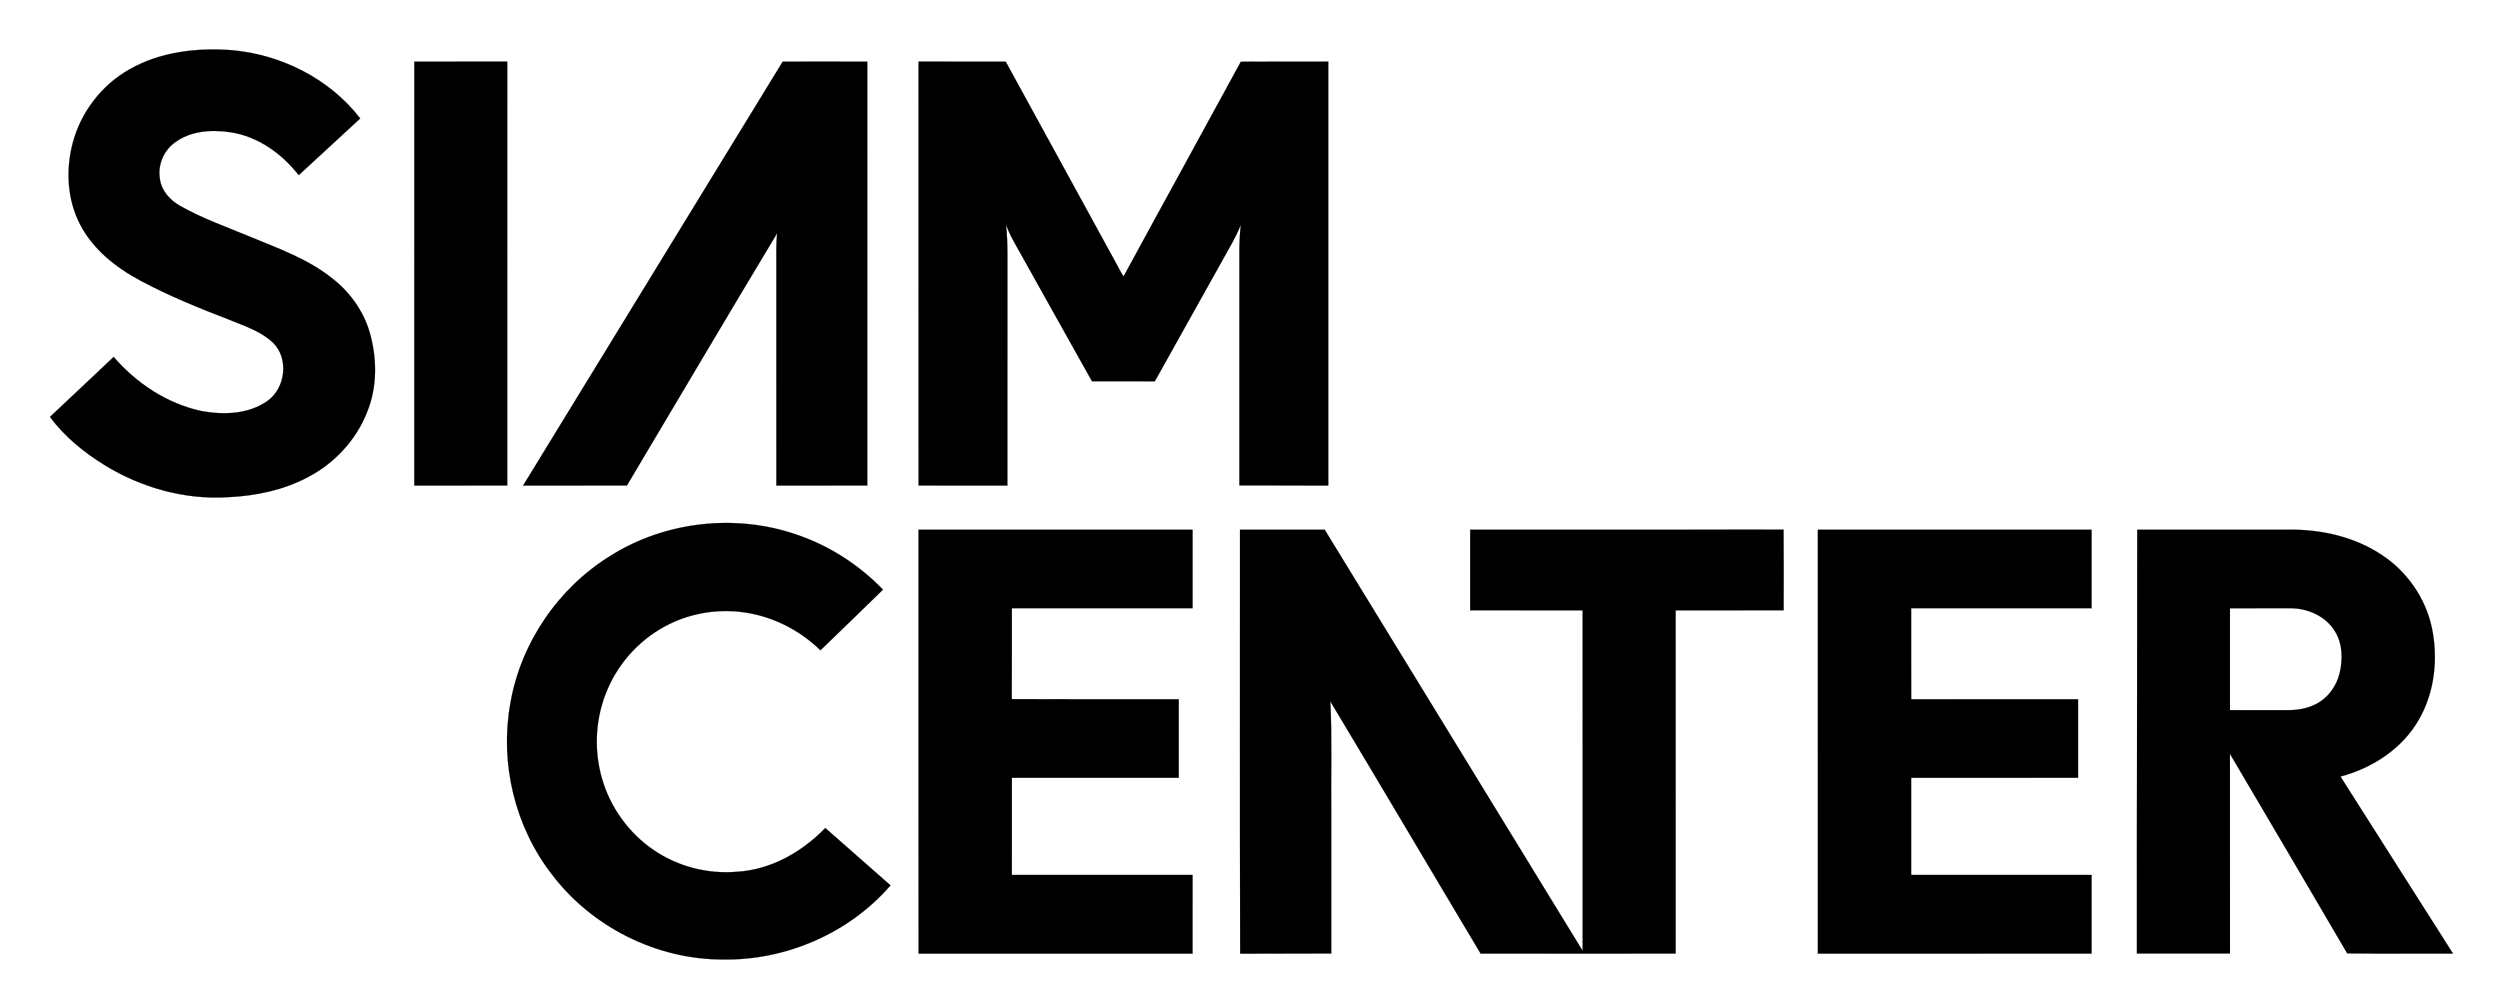 <svg xmlns="http://www.w3.org/2000/svg" role="img" viewBox="101.78 94.78 1415.44 570.44"><path d="M175.05 134.06c17.15-9.82 37.53-12.27 56.98-10.95 28.4 2.21 56.2 16.03 73.71 38.73-11.61 10.7-23.21 21.42-34.83 32.11-9.47-12.19-22.95-21.83-38.42-24.27-10.81-1.62-22.93-.94-31.92 5.95-6.27 4.63-9.61 12.8-8.24 20.51.81 6.64 5.72 11.92 11.33 15.14 12.57 7.16 26.28 11.95 39.61 17.48 16.22 6.74 33.19 12.71 46.99 23.92 9.8 7.69 17.35 18.31 20.84 30.3 4.21 14.78 4.37 31.08-1.6 45.41-6.24 15.73-18.5 28.82-33.48 36.59-13.83 7.34-29.52 10.58-45.07 11.29-24.49 1.58-49.13-5.36-69.95-18.15-11.73-7.26-22.69-16.14-30.94-27.29 12.02-11.34 24.1-22.62 36.09-34 12.86 14.97 30.26 26.49 49.69 30.66 12.42 2.3 26.43 1.89 37.14-5.55 10.48-7.22 12.59-24.25 3.28-33.24-6.58-6.16-15.33-9.12-23.54-12.45-17.45-6.72-34.86-13.71-51.36-22.55-13.82-7.37-26.8-17.58-34.15-31.7-7.37-14.03-8.26-30.86-4.32-46.04 4.55-17.52 16.37-33.01 32.16-41.9zm161.29 235.6c0-80-.04-160 .02-240 17.54.02 35.09 0 52.63.01.01 80 .03 160-.01 240-17.55-.02-35.09.01-52.64-.01zm61.62 0c48.97-80.02 97.97-160.01 146.98-240 15.97.02 31.93-.02 47.9.02-.02 80 .01 159.99-.02 239.99-17.16-.01-34.32 0-51.48-.01-.01-41.55 0-83.11-.01-124.67.05-6.04-.22-12.1.44-18.12-28.59 47.44-56.69 95.21-85.06 142.8-19.58-.02-39.17.01-58.75-.01zm223.88-239.99c16.45-.01 32.89 0 49.34-.01 20.78 37.9 41.51 75.82 62.28 113.72 1.53 2.6 2.71 5.41 4.48 7.87 22.01-40.56 44.34-80.96 66.37-121.52 16.5-.15 33.01-.03 49.52-.06 0 80 .02 160 0 240-16.78-.02-33.56.03-50.34-.03.02-43.55.01-87.1 0-130.65-.09-5.66.24-11.31.77-16.93-2.59 6.77-6.42 12.94-9.9 19.27-12.92 23.11-25.82 46.24-38.75 69.34-11.85 0-23.69-.02-35.54.02-14.9-26.42-29.58-52.95-44.42-79.39-1.74-3.01-3.12-6.2-4.31-9.46 1.18 10.7.76 21.47.83 32.21-.01 38.54.01 77.08-.01 115.61-16.77.01-33.54.01-50.31.01-.04-80-.02-160-.01-240zM447.42 409.45c30.88-19.45 70.52-23.9 105.02-12.12 18.63 6.25 35.63 17.15 49.27 31.29-11.79 11.46-23.56 22.95-35.42 34.34-12.17-11.9-28.25-19.82-45.2-21.74-13.65-1.56-27.75.75-40.11 6.79-15.63 7.55-28.32 20.91-35.17 36.86-6.91 15.86-8.03 34.13-3.19 50.74 4.68 16.38 15.26 30.98 29.37 40.53 13.67 9.34 30.61 13.63 47.09 12.21 19.2-1.11 36.78-11.2 49.97-24.78 12.31 10.82 24.61 21.66 36.92 32.48-23.42 27.11-59.26 42.58-94.99 41.97-37.43.03-74.23-18.41-96.78-48.25-20.97-27.03-29.55-63.03-23.49-96.65 5.86-34.28 27.11-65.46 56.71-83.67zm174.42-14.78c51.72-.01 103.43 0 155.15 0 .02 14.83.01 29.66 0 44.5-34.1.01-68.21-.01-102.32 0-.04 17.14.06 34.28-.05 51.42 31.51.18 63.03.02 94.54.08.01 14.83.01 29.66 0 44.49-31.49.01-62.99.01-94.48 0-.03 18.34-.01 36.67-.01 55 34.11.01 68.21.01 102.32 0 .01 14.84.02 29.67-.01 44.51-51.7-.01-103.4-.01-155.11 0-.09-80-.02-160-.03-240zm181.99 0c15.99-.01 31.97 0 47.95 0 48.68 79.48 97.38 158.95 146.05 238.43 0-64.26.02-128.52-.01-192.78-21.22.02-42.43.01-63.65.01-.01-15.22-.01-30.44 0-45.66 59.14-.03 118.29.04 177.43-.04.13 15.24.06 30.48.04 45.71-20.38-.01-40.77-.03-61.15.01.02 64.77.01 129.54.01 194.31-36.81.02-73.61-.01-110.42.02-28.44-47.56-56.56-95.32-85.1-142.81 1.03 21.03.3 42.09.52 63.13.01 26.55-.01 53.1.01 79.65-17.2.07-34.39-.06-51.58.07-.23-80.01-.04-160.03-.1-240.05zm327.18 0h154.98c.01 14.83.01 29.66 0 44.5-34.05.01-68.1-.01-102.15 0 .02 17.17-.06 34.34.04 51.51 31.48-.03 62.96-.01 94.45-.01 0 14.83.01 29.66 0 44.49-31.5.02-62.99 0-94.49.01-.02 18.33-.01 36.66 0 54.99 34.05.01 68.1 0 102.15 0 .01 14.84.03 29.68-.01 44.52-51.65-.02-103.31-.02-154.96-.01-.04-80-.02-160-.01-240zm180.83 0c28.73-.02 57.46.01 86.19-.01 18.18-.12 36.79 4.05 52.08 14.18 14.33 9.35 24.86 24.36 28.48 41.12 3.73 17.54 1.7 36.68-7.35 52.33-9.4 16.4-26.3 27.4-44.34 32.14 21.18 33.46 42.53 66.8 63.72 100.25-19.96-.09-39.93.12-59.89-.11-22.02-37.73-44.24-75.35-66.41-113 .03 37.69 0 75.39.02 113.08-17.56.02-35.12.03-52.68-.01-.1-79.99.21-159.98.18-239.97m52.49 44.51c.01 19.21 0 38.43 0 57.65 10.56.02 21.13-.02 31.7.02 5.66.13 11.46-.67 16.58-3.23 7.01-3.38 12.01-10.18 13.82-17.68 1.86-7.83 1.73-16.63-2.61-23.65-5.04-8.49-15.07-12.99-24.7-13.12-11.6-.01-23.2-.01-34.79.01z" stroke="#000" stroke-width=".094"/></svg>